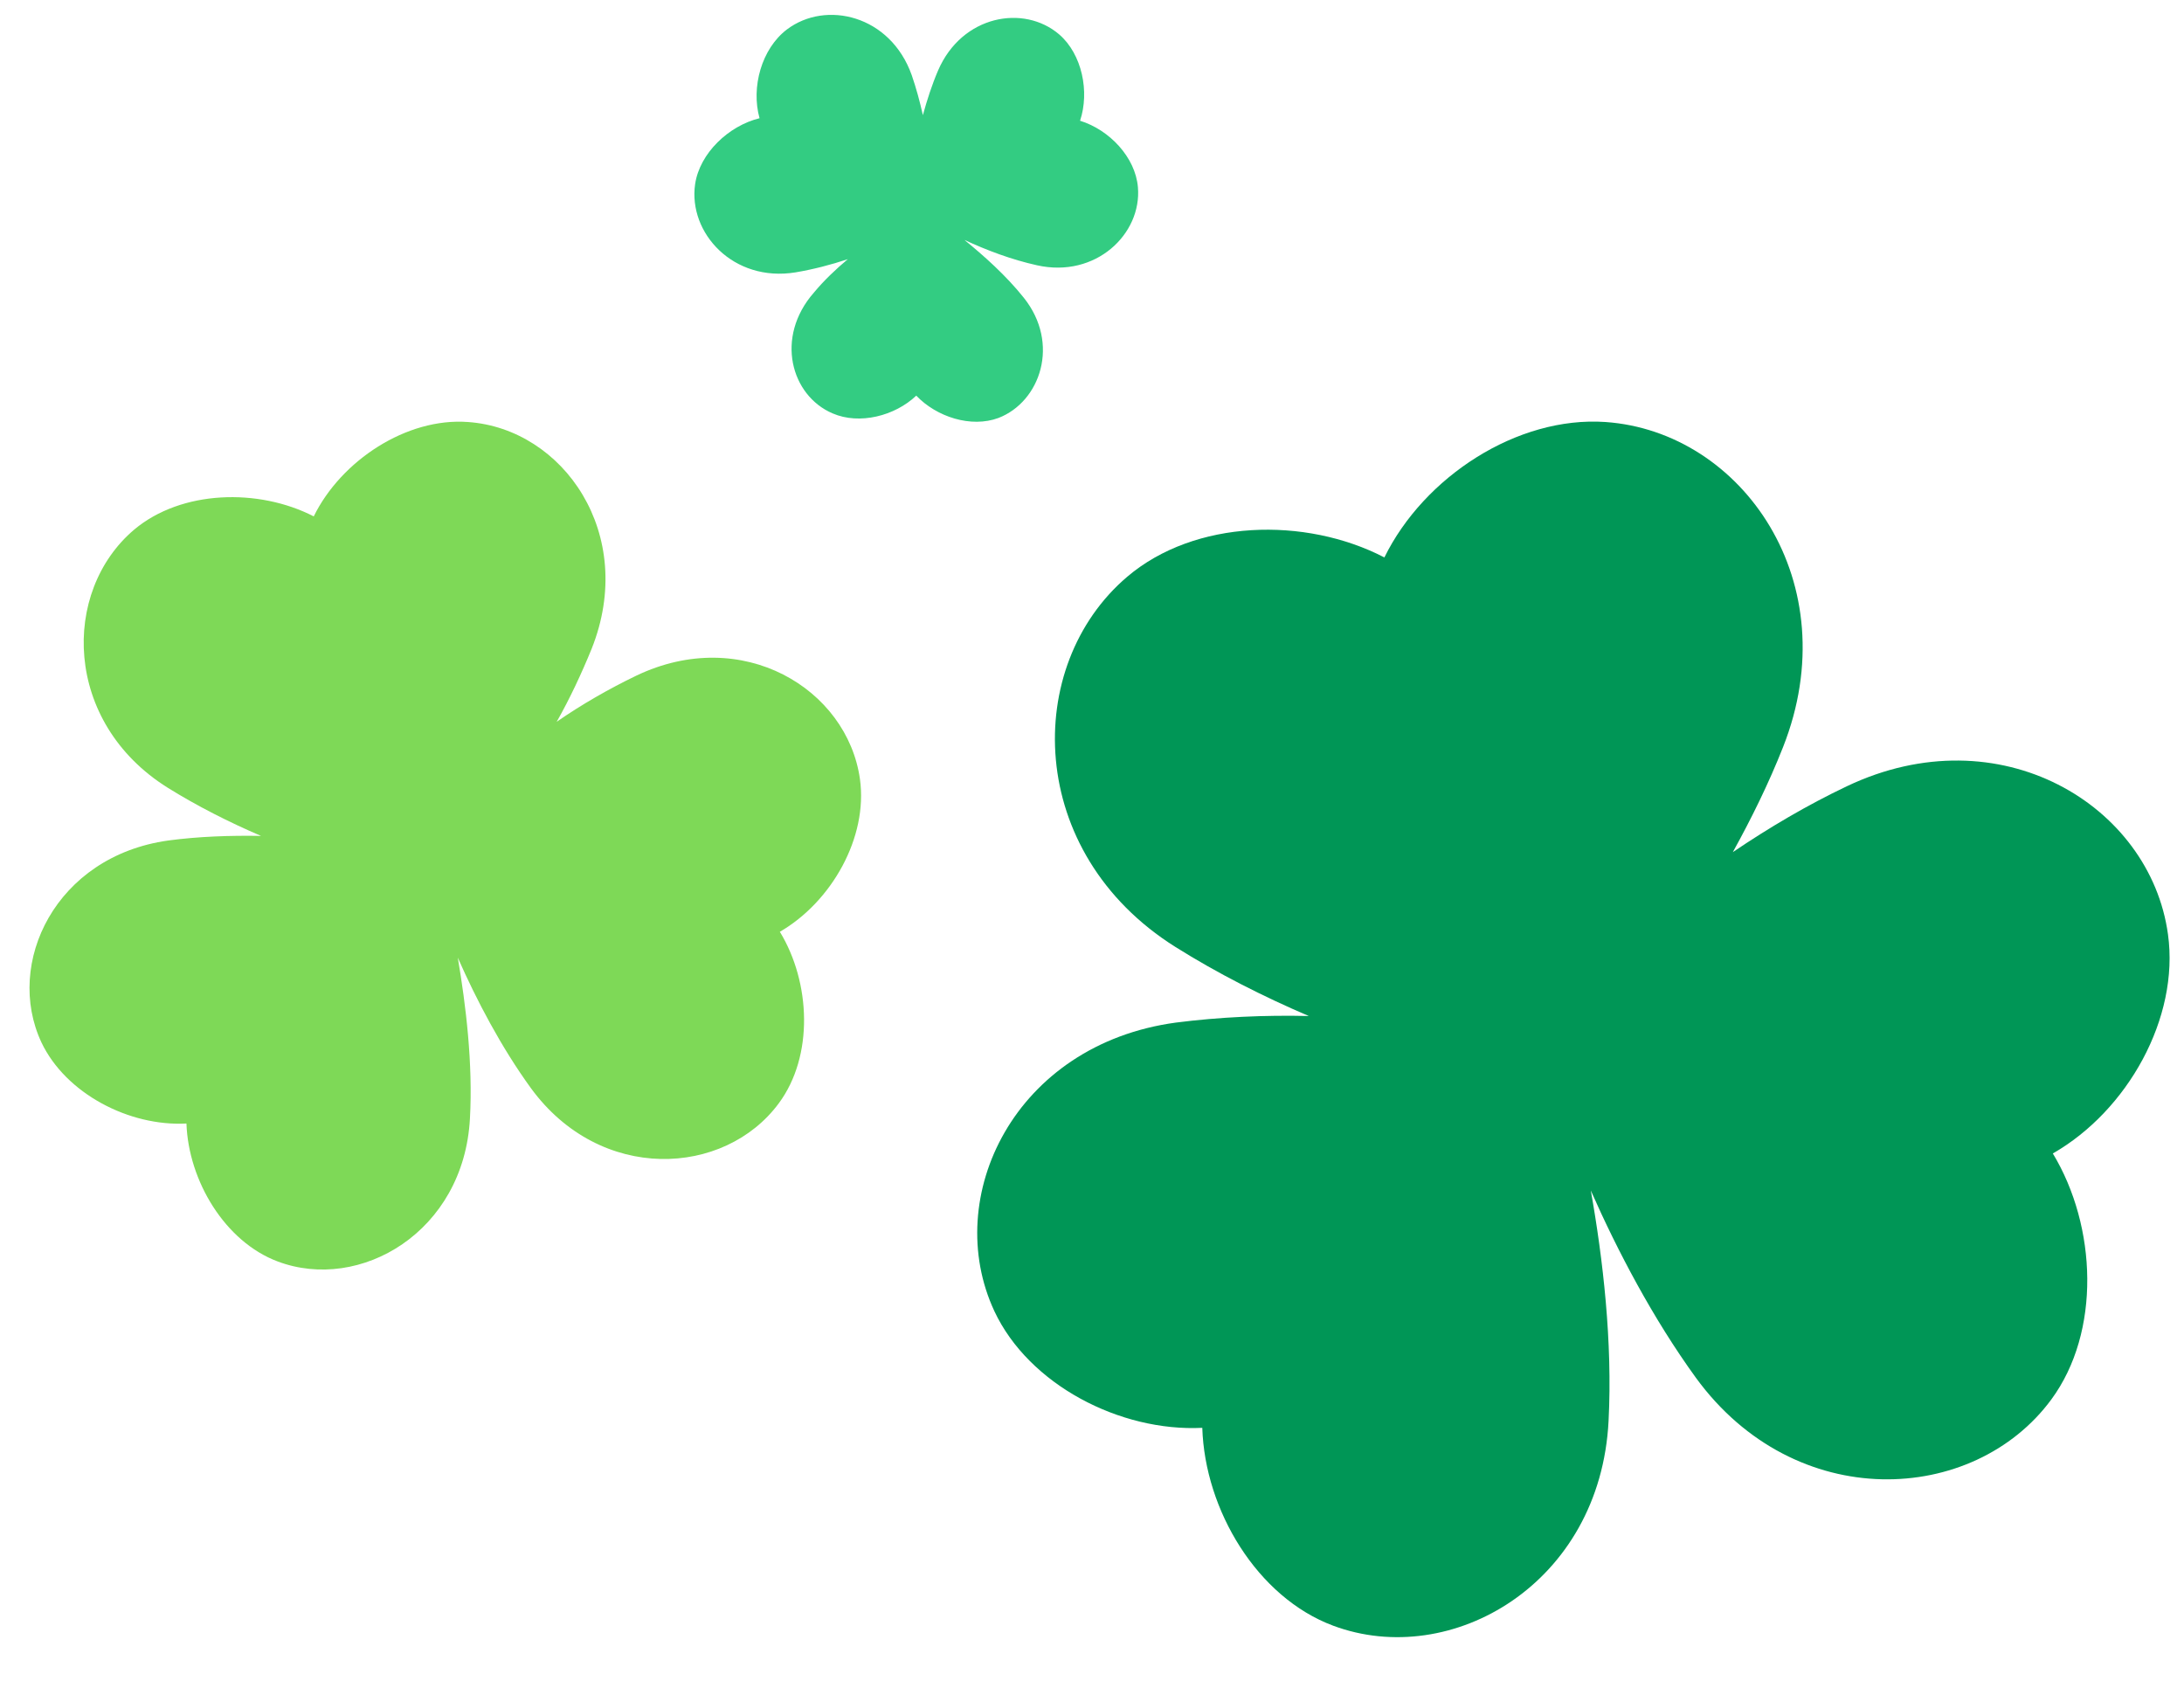 <svg xmlns="http://www.w3.org/2000/svg" xmlns:xlink="http://www.w3.org/1999/xlink" width="220" zoomAndPan="magnify" viewBox="0 0 165 127.5" height="170" preserveAspectRatio="xMidYMid meet" version="1.0"><defs><filter x="0%" y="0%" width="100%" height="100%" id="9806e9a971"><feColorMatrix values="0 0 0 0 1 0 0 0 0 1 0 0 0 0 1 0 0 0 1 0" color-interpolation-filters="sRGB"/></filter><mask id="9cc1fe7041"><g filter="url(#9806e9a971)"><rect x="-16.5" width="198" fill="#000000" y="-12.75" height="153" fill-opacity="0.8"/></g></mask><clipPath id="bdbed6e2d5"><path d="M 0.199 1 L 34 1 L 34 32 L 0.199 32 Z M 0.199 1 " clip-rule="nonzero"/></clipPath><clipPath id="5abb556e5e"><rect x="0" width="35" y="0" height="33"/></clipPath></defs><path fill="#009656" d="M 75.125 99.047 C 77.73 104.605 84.625 108.168 90.832 107.859 C 91.027 114.07 94.973 120.66 100.719 122.805 C 109.648 126.137 120.914 119.625 121.527 107.324 C 121.832 101.387 121.105 95.102 120.184 89.93 C 122.215 94.527 124.898 99.625 128.117 104.066 C 135.625 114.375 149.113 113.684 154.977 105.715 C 158.73 100.621 158.426 92.648 155.09 87.133 C 160.723 83.914 164.668 76.902 163.789 70.578 C 162.449 60.809 151.066 53.91 139.535 59.391 C 136.547 60.809 133.633 62.531 130.914 64.371 C 132.332 61.805 133.633 59.16 134.707 56.441 C 139.609 44.027 131.641 32.605 121.297 31.879 C 114.629 31.418 107.578 36.02 104.59 42.109 C 98.613 39.008 90.258 39.234 85.164 43.566 C 77.27 50.27 77.461 64.41 88.805 71.535 C 91.984 73.531 95.469 75.293 98.879 76.75 C 95.586 76.672 92.137 76.824 88.84 77.246 C 76.656 78.895 71.102 90.426 75.125 99.047 Z M 75.125 99.047 " fill-opacity="1" fill-rule="nonzero"/><path fill="#7ed957" d="M 3.129 78.742 C 4.965 82.609 9.758 85.102 14.086 84.871 C 14.238 89.199 16.996 93.801 20.984 95.293 C 27.191 97.629 35.047 93.07 35.504 84.488 C 35.734 80.352 35.199 75.945 34.586 72.34 C 36.004 75.559 37.879 79.125 40.102 82.188 C 45.352 89.391 54.738 88.895 58.84 83.34 C 61.484 79.773 61.254 74.219 58.918 70.387 C 62.824 68.125 65.582 63.262 64.969 58.855 C 64.012 52.035 56.082 47.207 48.074 51.039 C 46.004 52.035 43.934 53.223 42.059 54.523 C 43.055 52.762 43.934 50.883 44.699 49.008 C 48.148 40.348 42.555 32.379 35.352 31.879 C 30.715 31.535 25.773 34.793 23.703 39.008 C 19.527 36.859 13.703 37.016 10.141 40.004 C 4.621 44.676 4.773 54.562 12.668 59.504 C 14.891 60.887 17.305 62.109 19.719 63.145 C 17.418 63.105 15.004 63.184 12.707 63.492 C 4.199 64.68 0.332 72.762 3.129 78.742 Z M 3.129 78.742 " fill-opacity="1" fill-rule="nonzero"/><g mask="url(#9cc1fe7041)"><g transform="matrix(1, 0, 0, 1, 52, -0)"><g clip-path="url(#5abb556e5e)"><g clip-path="url(#bdbed6e2d5)"><path fill="#00bf63" d="M 10.902 31.227 C 12.934 32.109 15.613 31.418 17.223 29.887 C 18.758 31.496 21.363 32.34 23.43 31.574 C 26.609 30.348 28.105 25.941 25.348 22.492 C 24.004 20.805 22.32 19.312 20.863 18.125 C 22.512 18.891 24.426 19.617 26.344 20.039 C 30.789 21.035 34.273 17.664 33.969 14.141 C 33.777 11.879 31.82 9.809 29.598 9.121 C 30.328 6.934 29.754 4.102 28.027 2.605 C 25.348 0.305 20.672 1.148 18.871 5.324 C 18.41 6.398 18.027 7.586 17.723 8.699 C 17.492 7.664 17.223 6.668 16.879 5.672 C 15.27 1.148 10.402 0 7.453 2.223 C 5.535 3.68 4.73 6.59 5.383 8.93 C 3.047 9.504 0.863 11.57 0.516 13.91 C -0.02 17.586 3.391 21.344 8.105 20.574 C 9.445 20.348 10.785 20 12.051 19.578 C 11.133 20.348 10.25 21.188 9.484 22.109 C 6.531 25.48 7.758 29.887 10.902 31.227 Z M 10.902 31.227 " fill-opacity="1" fill-rule="nonzero"/></g></g></g></g></svg>